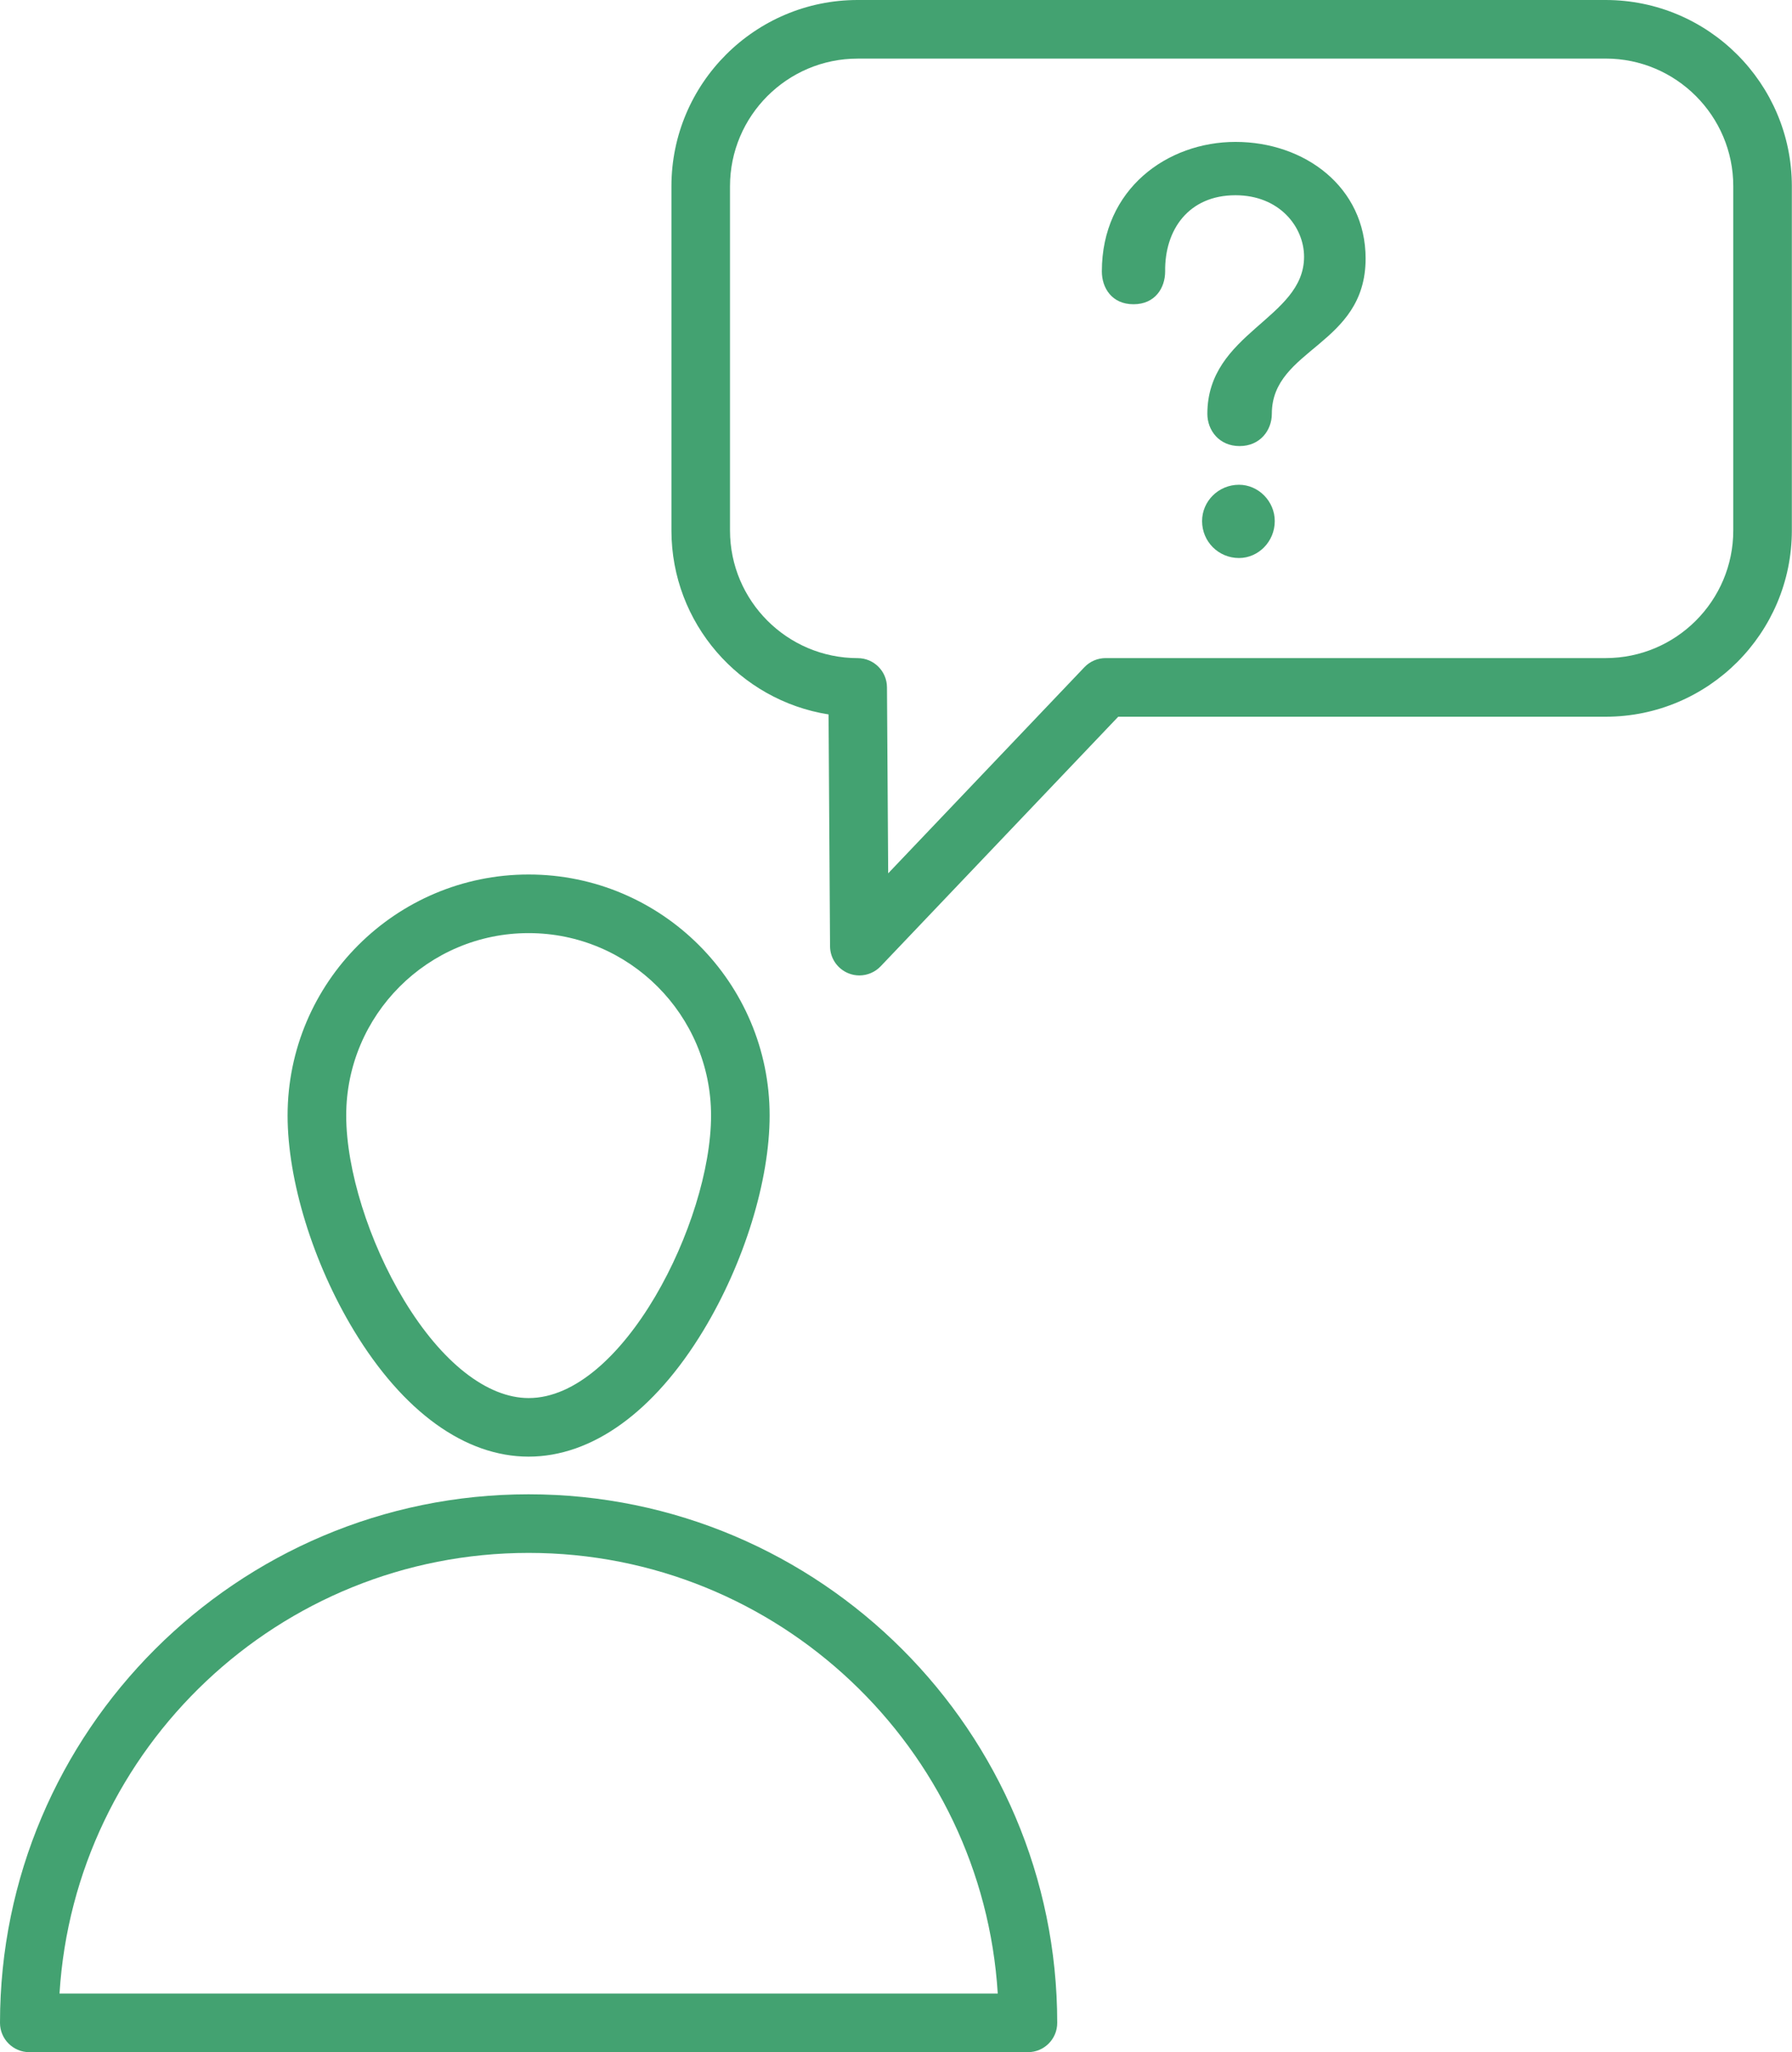 <?xml version="1.0" encoding="UTF-8" standalone="no"?><svg xmlns="http://www.w3.org/2000/svg" xmlns:xlink="http://www.w3.org/1999/xlink" fill="#000000" height="525.2" preserveAspectRatio="xMidYMid meet" version="1" viewBox="0.0 0.0 458.6 525.2" width="458.6" zoomAndPan="magnify"><g id="change1_1"><path d="M135.28,372.81c-16.25,0-32.13-11.47-44.73-32.3C80.1,323.22,73.6,302.14,73.6,285.5 c0-34.01,27.67-61.68,61.68-61.68s61.68,27.67,61.68,61.68c0,16.64-6.5,37.72-16.95,55.01 C167.42,361.34,151.53,372.81,135.28,372.81z M135.28,238.82c-25.74,0-46.68,20.94-46.68,46.68c0,13.85,5.8,32.39,14.79,47.25 c9.63,15.93,21.26,25.07,31.9,25.07c24.07,0,46.68-45.11,46.68-72.31C181.97,259.76,161.02,238.82,135.28,238.82z" fill="#43a271"/></g><g id="change1_2"><path d="M263.07,525.23H7.5c-4.14,0-7.5-3.36-7.5-7.5c0-74.6,60.69-135.28,135.28-135.28 s135.28,60.69,135.28,135.28C270.57,521.87,267.21,525.23,263.07,525.23z M15.23,510.23h240.11 c-3.88-62.85-56.25-112.78-120.05-112.78S19.11,447.38,15.23,510.23z" fill="#43a271"/></g><g id="change1_3"><path d="M219.92,249.65c-0.93,0-1.86-0.17-2.76-0.53c-2.84-1.13-4.72-3.87-4.74-6.92l-0.38-59.35 c-22.75-3.59-40.21-23.34-40.21-47.08v-88.1C171.83,21.38,193.21,0,219.49,0h191.41c26.28,0,47.66,21.38,47.66,47.67v88.1 c0,26.28-21.38,47.67-47.66,47.67H286.17l-60.81,63.89C223.91,248.84,221.94,249.65,219.92,249.65z M219.49,15 c-18.01,0-32.67,14.65-32.67,32.67v88.1c0,18.01,14.65,32.67,32.67,32.67c4.12,0,7.47,3.33,7.5,7.45l0.31,47.63l50.22-52.76 c1.42-1.49,3.38-2.33,5.43-2.33h127.96c18.01,0,32.66-14.65,32.66-32.67v-88.1c0-18.01-14.65-32.67-32.66-32.67H219.49z" fill="#43a271"/></g><g id="change2_1"><path d="M349.48,66.17c0,22.35-24,22.95-24,39.75c0,4.2-3,8.25-8.25,8.25s-8.25-4.05-8.25-8.25 c0-20.85,24.75-24.3,24.75-40.2c0-7.65-6.3-15.75-17.55-15.75c-12,0-18.15,8.85-18,19.5c0,4.2-2.55,8.4-8.1,8.4s-8.1-4.2-8.1-8.4 c0-21.15,16.8-33.15,34.2-33.15C333.88,36.32,349.48,47.87,349.48,66.17z M307.63,133.37c0-5.1,4.2-9.3,9.45-9.3 c4.95,0,9.15,4.2,9.15,9.3c0,5.25-4.2,9.45-9.15,9.45C311.83,142.82,307.63,138.62,307.63,133.37z" fill="#43a271"/></g></svg>